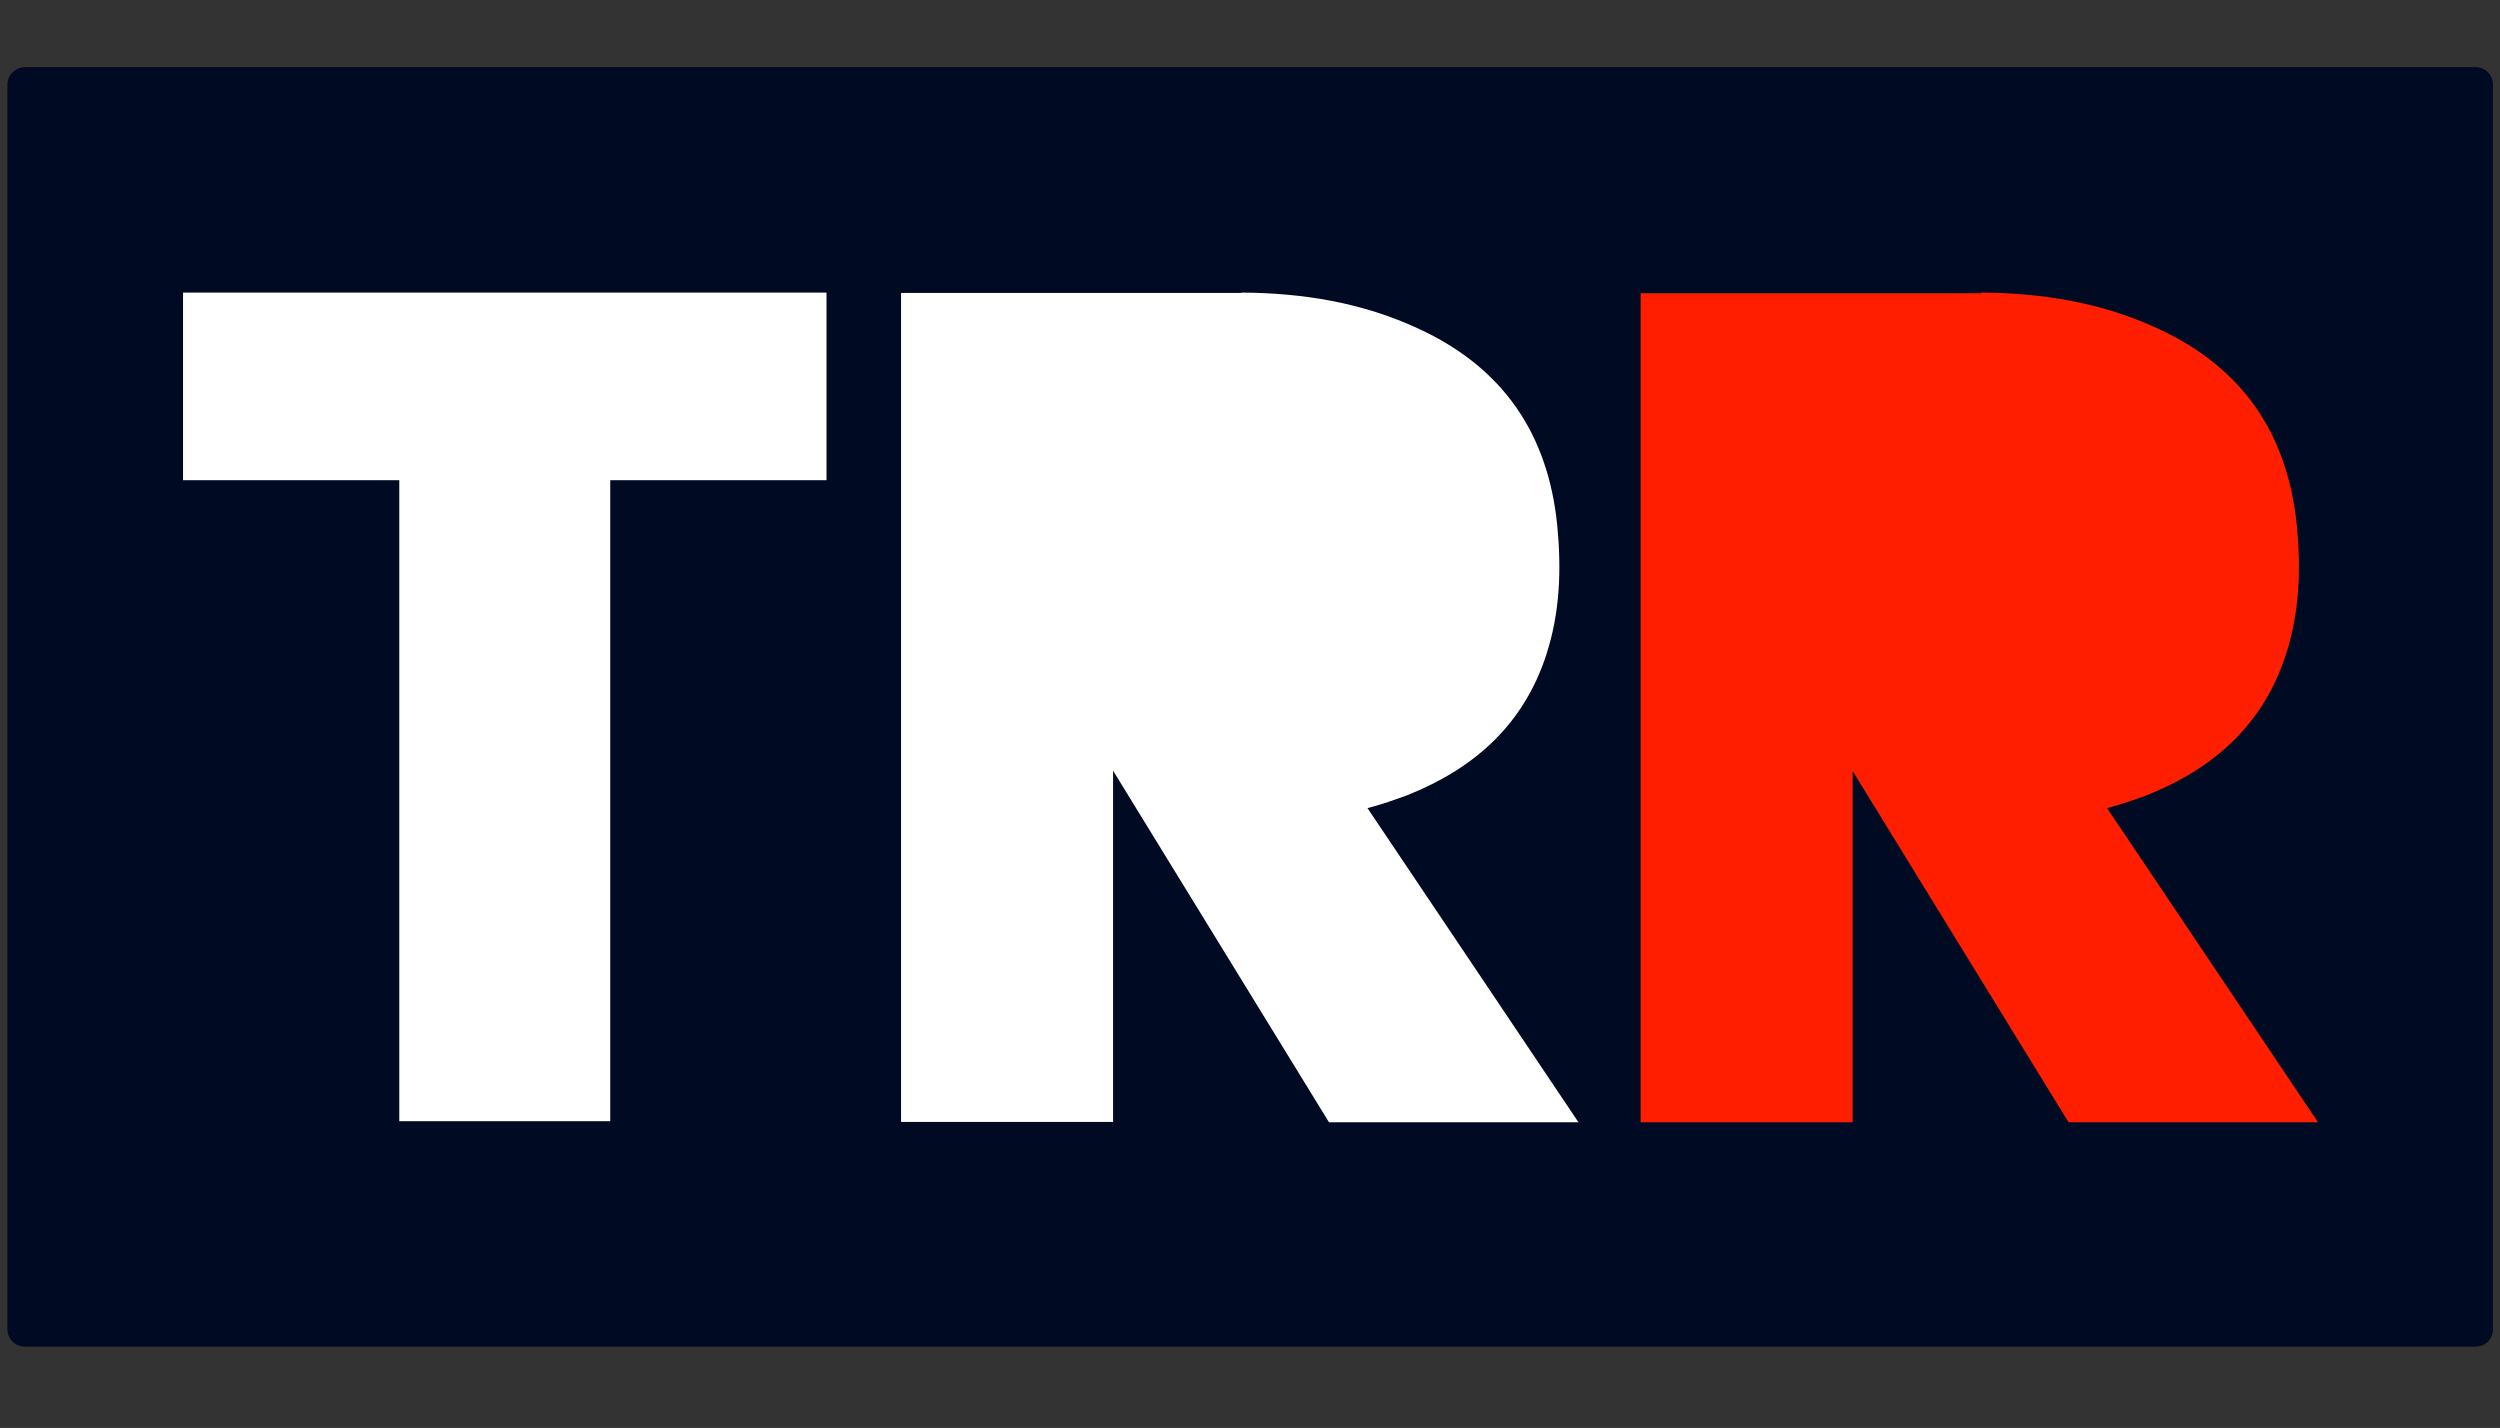<?xml version="1.0" encoding="utf-8"?>
<!-- Generator: Adobe Illustrator 24.1.1, SVG Export Plug-In . SVG Version: 6.00 Build 0)  -->
<svg version="1.1" id="Capa_1" xmlns="http://www.w3.org/2000/svg" xmlns:xlink="http://www.w3.org/1999/xlink" x="0px" y="0px"
	 viewBox="0 0 707.5 404.1" style="enable-background:new 0 0 707.5 404.1;" width="707.5" height="404.1" xml:space="preserve">
<rect x="0" y="0" width="707.5" height="404.1" fill="#333333" stroke="none"/>
<style type="text/css">
	.st0{fill:#000A23;}
	.st1{fill:#FFFFFF;}
	.st2{fill:#FF1E00;}
</style>
<path class="st0" d="M700.6,381.1H7c-2.7,0-4.9-2.2-4.9-4.9V23.9C2.1,21.2,4.4,19,7,19h693.6c2.7,0,4.9,2.2,4.9,4.9v352.3
	C705.5,378.9,703.4,381.1,700.6,381.1z"/>
<path class="st1" d="M351.3,82.8c17.3,0.1,34.2,2.8,50.1,10.2c23.9,11,36.7,29.7,39.3,55.7c1.2,12.4,0.8,24.6-3.1,36.6
	c-6.3,19.4-19.9,31.8-38.5,39.4c-1.9,0.8-3.9,1.4-5.8,2.1s-3.9,1.2-6.3,1.9c20,29.7,39.6,59,59.7,88.9h-70.6l0,0L315,218.1
	c0,32.9,0,66.1,0,99.4c-20.1,0-39.9,0-60,0c0-78.1,0-156.4,0-234.6h96.3V82.8z"/>
<path class="st2" d="M560.6,82.8c17.3,0.1,34.2,2.8,50.1,10.2c23.9,11,36.7,29.7,39.3,55.7c1.2,12.4,0.8,24.6-3.1,36.6
	c-6.3,19.4-19.9,31.8-38.5,39.4c-1.9,0.8-3.9,1.4-5.8,2.1c-1.9,0.7-3.9,1.2-6.3,1.9c20,29.7,39.6,59,59.7,88.9h-70.6l0,0l-61.1-99.4
	c0,32.9,0,66.1,0,99.4c-20.1,0-39.9,0-60,0c0-78.1,0-156.4,0-234.6h96.3V82.8z"/>
<path class="st1" d="M172.7,317.3c-20,0-39.7,0-59.7,0c0-60.4,0-120.8,0-181.4c-20.5,0-40.8,0-61.2,0c0-18,0-35.4,0-53.1
	c60.7,0,121.3,0,182.1,0c0,17.6,0,35.3,0,53.1h-61.2L172.7,317.3z"/>
</svg>
